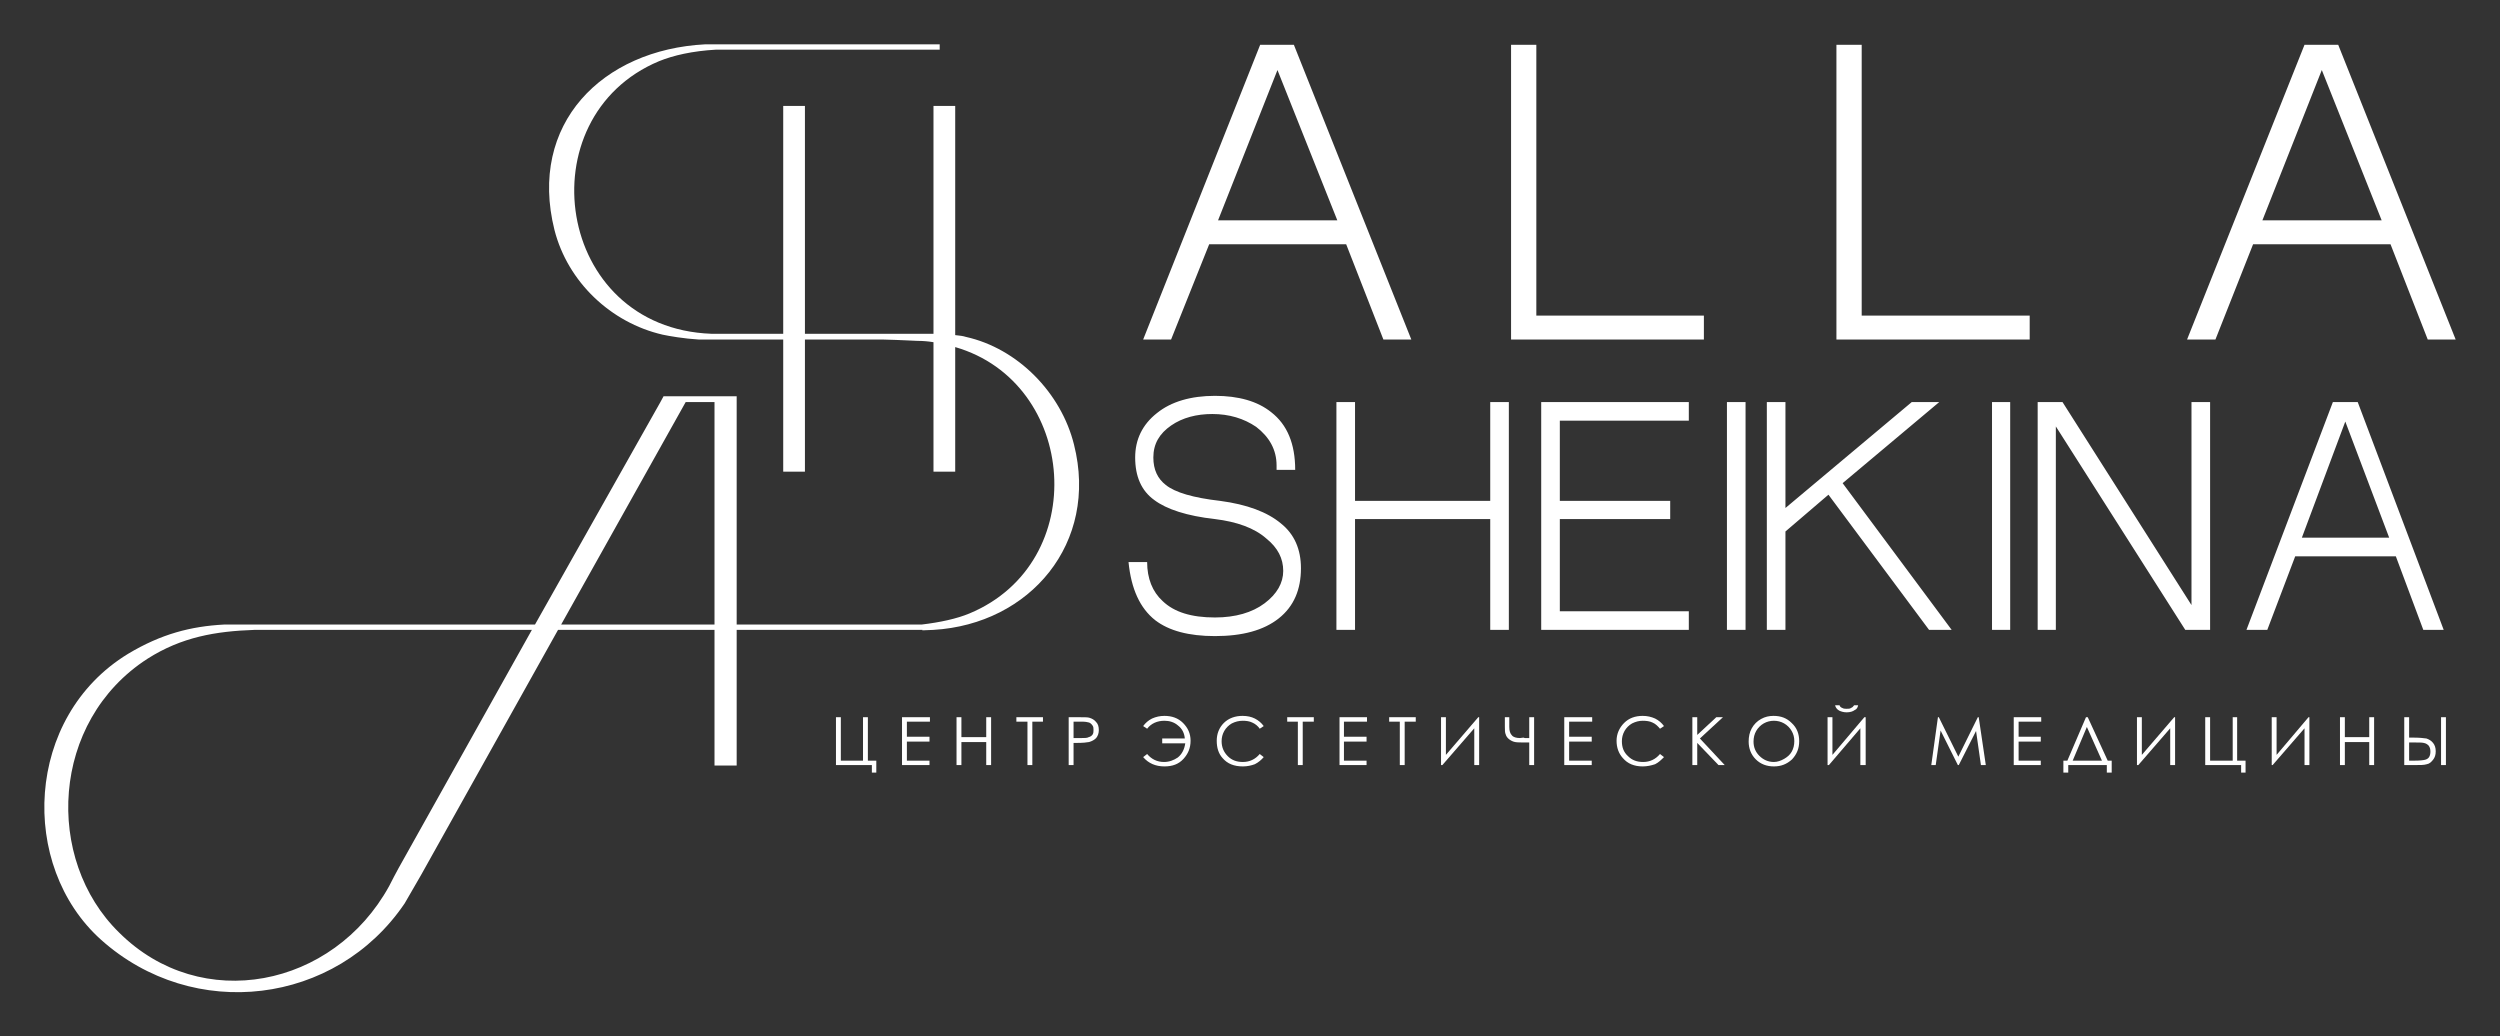 <?xml version="1.0" encoding="UTF-8"?> <svg xmlns="http://www.w3.org/2000/svg" viewBox="5990.501 5257.167 56.399 23.383"><rect x="5990.501" y="5257.167" width="56.399" height="23.383" fill="#333333" stroke="none"/><path fill="rgb(255, 255, 255)" fill-opacity="1" stroke="" stroke-opacity="0" stroke-width="1" fill-rule="evenodd" id="tSvg2a2be4bbd3" d="M 5999.49 5276.757 C 5999.49 5276.757 5999.49 5276.757 5999.49 5276.757 C 5999.49 5276.757 5999.49 5276.757 5999.49 5276.757 C 5999.49 5276.757 5999.49 5276.757 5999.49 5276.757 C 5999.4 5276.917 5999.37 5276.987 5999.28 5277.157 C 5998.02 5279.447 5995.04 5280.047 5993.19 5278.207 C 5991.5 5276.557 5991.64 5273.437 5993.83 5272.027 C 5994.6 5271.537 5995.37 5271.407 5996.24 5271.377 C 6002.5 5271.377 6002.5 5271.377 6002.5 5271.377 C 6002.5 5271.377 5999.49 5276.757 5999.49 5276.757 M 6010.43 5264.827 C 6010.43 5264.827 6010.43 5264.827 6010.43 5264.827 C 6010.43 5264.827 6008.66 5264.827 6008.66 5264.827 C 6008.66 5264.827 6008.66 5267.807 6008.66 5267.807 C 6008.66 5267.807 6008.17 5267.807 6008.17 5267.807 C 6008.17 5267.807 6008.17 5264.827 6008.17 5264.827 C 6008.17 5264.827 6006.28 5264.827 6006.28 5264.827 C 6006.28 5264.827 6006.27 5264.827 6006.27 5264.827 C 6006.27 5264.827 6006.27 5264.827 6006.27 5264.827 C 6006.27 5264.827 6006.27 5264.827 6006.27 5264.827 C 6006.27 5264.827 6006.27 5264.827 6006.27 5264.827 C 6006.27 5264.827 6006.27 5264.827 6006.27 5264.827 C 6005.93 5264.807 6005.59 5264.747 6005.45 5264.717 C 6004.28 5264.447 6003.31 5263.527 6003.01 5262.357 C 6002.41 5259.957 6004.09 5258.287 6006.41 5258.167 C 6006.41 5258.167 6006.41 5258.167 6006.41 5258.167 C 6006.41 5258.167 6011.7 5258.167 6011.7 5258.167 C 6011.7 5258.167 6011.7 5258.287 6011.7 5258.287 C 6011.7 5258.287 6006.66 5258.287 6006.66 5258.287 C 6006.12 5258.317 6005.69 5258.417 6005.37 5258.547 C 6002.35 5259.807 6003.02 5264.567 6006.55 5264.697 C 6006.62 5264.697 6006.62 5264.697 6006.62 5264.697 C 6006.62 5264.697 6008.17 5264.697 6008.17 5264.697 C 6008.17 5264.697 6008.17 5259.557 6008.17 5259.557 C 6008.17 5259.557 6008.66 5259.557 6008.66 5259.557 C 6008.66 5259.557 6008.66 5264.697 6008.66 5264.697 C 6008.66 5264.697 6011.56 5264.697 6011.56 5264.697 C 6011.56 5264.697 6011.56 5259.557 6011.56 5259.557 C 6011.56 5259.557 6012.05 5259.557 6012.05 5259.557 C 6012.05 5259.557 6012.05 5264.727 6012.05 5264.727 C 6012.15 5264.737 6012.23 5264.747 6012.29 5264.767 C 6013.46 5265.027 6014.44 5266.027 6014.73 5267.197 C 6015.29 5269.417 6013.74 5271.247 6011.56 5271.377 C 6011.31 5271.387 6011.31 5271.387 6011.31 5271.387 C 6011.31 5271.387 6011.31 5271.377 6011.31 5271.377 C 6011.31 5271.377 6007.12 5271.377 6007.12 5271.377 C 6007.12 5271.377 6007.12 5274.437 6007.12 5274.437 C 6007.12 5274.437 6006.62 5274.437 6006.62 5274.437 C 6006.62 5274.437 6006.62 5271.377 6006.62 5271.377 C 6006.62 5271.377 6003.09 5271.377 6003.09 5271.377 C 6003.09 5271.377 6000 5276.907 6000 5276.907 C 6000 5276.907 5999.63 5277.547 5999.63 5277.547 C 5998.08 5279.837 5994.87 5280.237 5992.78 5278.367 C 5990.92 5276.697 5991.06 5273.337 5993.39 5271.917 C 5994.14 5271.467 5994.81 5271.297 5995.55 5271.257 C 5995.55 5271.257 5995.55 5271.257 5995.55 5271.257 C 5995.55 5271.257 6002.57 5271.257 6002.57 5271.257 C 6002.57 5271.257 6005.4 5266.237 6005.4 5266.237 C 6005.4 5266.237 6005.4 5266.237 6005.4 5266.237 C 6005.4 5266.237 6005.47 5266.107 6005.47 5266.107 C 6005.47 5266.107 6006.62 5266.107 6006.62 5266.107 C 6006.62 5266.107 6007.12 5266.107 6007.12 5266.107 C 6007.12 5266.107 6007.12 5266.237 6007.12 5266.237 C 6007.12 5266.237 6007.12 5271.257 6007.12 5271.257 C 6007.12 5271.257 6011.29 5271.257 6011.29 5271.257 C 6011.71 5271.207 6012.08 5271.127 6012.37 5271.007 C 6015.13 5269.857 6014.81 5265.797 6012.05 5264.997 C 6012.05 5267.807 6012.05 5267.807 6012.05 5267.807 C 6012.05 5267.807 6011.56 5267.807 6011.56 5267.807 C 6011.56 5267.807 6011.56 5264.887 6011.56 5264.887 C 6011.44 5264.867 6011.32 5264.857 6011.2 5264.857 C 6011.14 5264.857 6010.85 5264.837 6010.43 5264.827Z M 6006.62 5266.237 C 6005.97 5266.237 6005.97 5266.237 6005.97 5266.237 C 6005.97 5266.237 6003.16 5271.257 6003.16 5271.257 C 6003.16 5271.257 6006.62 5271.257 6006.62 5271.257 C 6006.62 5271.257 6006.62 5266.237 6006.62 5266.237" class="fil0"></path><path fill="rgb(255, 255, 255)" fill-opacity="1" stroke="" stroke-opacity="0" stroke-width="1" fill-rule="evenodd" id="tSvg4ff05b2771" d="M 6009.36 5274.427 M 6010.17 5274.427 C 6009.36 5274.427 6009.36 5274.427 6009.36 5274.427 C 6009.36 5274.427 6009.36 5273.347 6009.36 5273.347 C 6009.36 5273.347 6009.47 5273.347 6009.47 5273.347 C 6009.47 5273.347 6009.47 5274.327 6009.47 5274.327 C 6009.47 5274.327 6009.97 5274.327 6009.97 5274.327 C 6009.97 5274.327 6009.97 5273.347 6009.97 5273.347 C 6009.97 5273.347 6010.08 5273.347 6010.08 5273.347 C 6010.08 5273.347 6010.08 5274.327 6010.08 5274.327 C 6010.08 5274.327 6010.27 5274.327 6010.27 5274.327 C 6010.27 5274.327 6010.27 5274.597 6010.27 5274.597 C 6010.27 5274.597 6010.17 5274.597 6010.17 5274.597 C 6010.17 5274.597 6010.17 5274.427 6010.17 5274.427" class="fil1"></path><path fill="rgb(255, 255, 255)" fill-opacity="1" stroke="" stroke-opacity="0" stroke-width="1" fill-rule="evenodd" id="tSvg14892a06fe3" d="M 6010.85 5274.427 M 6010.85 5273.347 C 6011.48 5273.347 6011.48 5273.347 6011.48 5273.347 C 6011.48 5273.347 6011.48 5273.447 6011.48 5273.447 C 6011.48 5273.447 6010.96 5273.447 6010.96 5273.447 C 6010.96 5273.447 6010.96 5273.787 6010.96 5273.787 C 6010.96 5273.787 6011.47 5273.787 6011.47 5273.787 C 6011.47 5273.787 6011.47 5273.897 6011.47 5273.897 C 6011.47 5273.897 6010.96 5273.897 6010.96 5273.897 C 6010.96 5273.897 6010.96 5274.327 6010.96 5274.327 C 6010.96 5274.327 6011.47 5274.327 6011.47 5274.327 C 6011.47 5274.327 6011.47 5274.427 6011.47 5274.427 C 6011.47 5274.427 6010.85 5274.427 6010.85 5274.427 C 6010.85 5274.427 6010.85 5273.347 6010.85 5273.347" class="fil1"></path><path fill="rgb(255, 255, 255)" fill-opacity="1" stroke="" stroke-opacity="0" stroke-width="1" fill-rule="evenodd" id="tSvgb32c4f90c" d="M 6012.08 5274.427 M 6012.08 5273.347 C 6012.19 5273.347 6012.19 5273.347 6012.19 5273.347 C 6012.19 5273.347 6012.19 5273.797 6012.19 5273.797 C 6012.19 5273.797 6012.75 5273.797 6012.75 5273.797 C 6012.75 5273.797 6012.75 5273.347 6012.75 5273.347 C 6012.75 5273.347 6012.86 5273.347 6012.86 5273.347 C 6012.86 5273.347 6012.86 5274.427 6012.86 5274.427 C 6012.86 5274.427 6012.75 5274.427 6012.75 5274.427 C 6012.75 5274.427 6012.75 5273.907 6012.75 5273.907 C 6012.75 5273.907 6012.19 5273.907 6012.19 5273.907 C 6012.19 5273.907 6012.19 5274.427 6012.19 5274.427 C 6012.19 5274.427 6012.08 5274.427 6012.08 5274.427 C 6012.08 5274.427 6012.08 5273.347 6012.08 5273.347" class="fil1"></path><path fill="rgb(255, 255, 255)" fill-opacity="1" stroke="" stroke-opacity="0" stroke-width="1" fill-rule="evenodd" id="tSvgbb6519a099" d="M 6013.43 5274.427 M 6013.43 5273.447 C 6013.43 5273.347 6013.43 5273.347 6013.43 5273.347 C 6013.43 5273.347 6014.03 5273.347 6014.03 5273.347 C 6014.03 5273.347 6014.03 5273.447 6014.03 5273.447 C 6014.03 5273.447 6013.79 5273.447 6013.79 5273.447 C 6013.79 5273.447 6013.79 5274.427 6013.79 5274.427 C 6013.79 5274.427 6013.68 5274.427 6013.68 5274.427 C 6013.68 5274.427 6013.68 5273.447 6013.68 5273.447 C 6013.68 5273.447 6013.43 5273.447 6013.43 5273.447" class="fil1"></path><path fill="rgb(255, 255, 255)" fill-opacity="1" stroke="" stroke-opacity="0" stroke-width="1" fill-rule="evenodd" id="tSvg407152cee2" d="M 6014.61 5274.427 M 6014.61 5273.347 C 6014.82 5273.347 6014.82 5273.347 6014.82 5273.347 C 6014.95 5273.347 6015.03 5273.347 6015.07 5273.357 C 6015.14 5273.377 6015.19 5273.407 6015.23 5273.457 C 6015.27 5273.497 6015.29 5273.557 6015.29 5273.637 C 6015.29 5273.707 6015.27 5273.767 6015.23 5273.817 C 6015.19 5273.857 6015.14 5273.887 6015.07 5273.907 C 6015.02 5273.917 6014.93 5273.927 6014.79 5273.927 C 6014.72 5273.927 6014.72 5273.927 6014.72 5273.927 C 6014.72 5273.927 6014.72 5274.427 6014.72 5274.427 C 6014.72 5274.427 6014.61 5274.427 6014.61 5274.427 C 6014.61 5274.427 6014.61 5273.347 6014.61 5273.347 M 6014.72 5273.447 C 6014.72 5273.817 6014.72 5273.817 6014.72 5273.817 C 6014.72 5273.817 6014.9 5273.817 6014.9 5273.817 C 6014.97 5273.817 6015.03 5273.817 6015.06 5273.797 C 6015.1 5273.787 6015.13 5273.767 6015.15 5273.737 C 6015.17 5273.707 6015.17 5273.667 6015.17 5273.637 C 6015.17 5273.597 6015.17 5273.567 6015.15 5273.537 C 6015.13 5273.507 6015.1 5273.477 6015.07 5273.467 C 6015.04 5273.457 6014.98 5273.447 6014.91 5273.447 C 6014.72 5273.447 6014.72 5273.447 6014.72 5273.447" class="fil1"></path><path fill="rgb(255, 255, 255)" fill-opacity="1" stroke="" stroke-opacity="0" stroke-width="1" fill-rule="evenodd" id="tSvgb67decfa25" d="M 6016.29 5274.427 M 6017.24 5273.937 C 6016.72 5273.937 6016.72 5273.937 6016.72 5273.937 C 6016.72 5273.937 6016.72 5273.827 6016.72 5273.827 C 6016.72 5273.827 6017.23 5273.827 6017.23 5273.827 C 6017.22 5273.707 6017.17 5273.607 6017.08 5273.537 C 6016.99 5273.457 6016.88 5273.427 6016.77 5273.427 C 6016.61 5273.427 6016.47 5273.487 6016.38 5273.607 C 6016.29 5273.547 6016.29 5273.547 6016.29 5273.547 C 6016.34 5273.477 6016.41 5273.417 6016.49 5273.377 C 6016.58 5273.337 6016.67 5273.317 6016.77 5273.317 C 6016.94 5273.317 6017.08 5273.367 6017.19 5273.477 C 6017.3 5273.587 6017.36 5273.717 6017.36 5273.877 C 6017.36 5274.047 6017.3 5274.177 6017.2 5274.287 C 6017.09 5274.407 6016.95 5274.457 6016.77 5274.457 C 6016.57 5274.457 6016.41 5274.387 6016.29 5274.247 C 6016.38 5274.177 6016.38 5274.177 6016.38 5274.177 C 6016.48 5274.297 6016.61 5274.357 6016.76 5274.357 C 6016.88 5274.357 6016.98 5274.317 6017.07 5274.257 C 6017.16 5274.187 6017.22 5274.077 6017.24 5273.937Z" class="fil1"></path><path fill="rgb(255, 255, 255)" fill-opacity="1" stroke="" stroke-opacity="0" stroke-width="1" fill-rule="evenodd" id="tSvg139ba719271" d="M 6017.95 5274.427 M 6019.01 5273.547 C 6018.92 5273.607 6018.92 5273.607 6018.92 5273.607 C 6018.88 5273.547 6018.82 5273.497 6018.75 5273.467 C 6018.69 5273.437 6018.61 5273.427 6018.54 5273.427 C 6018.45 5273.427 6018.37 5273.447 6018.29 5273.487 C 6018.22 5273.527 6018.16 5273.587 6018.12 5273.657 C 6018.08 5273.727 6018.06 5273.807 6018.06 5273.887 C 6018.06 5274.027 6018.11 5274.137 6018.2 5274.227 C 6018.29 5274.317 6018.4 5274.357 6018.54 5274.357 C 6018.69 5274.357 6018.82 5274.297 6018.92 5274.177 C 6019.01 5274.247 6019.01 5274.247 6019.01 5274.247 C 6018.96 5274.307 6018.89 5274.367 6018.81 5274.407 C 6018.73 5274.437 6018.64 5274.457 6018.54 5274.457 C 6018.34 5274.457 6018.19 5274.397 6018.08 5274.267 C 6017.99 5274.167 6017.95 5274.037 6017.95 5273.877 C 6017.95 5273.727 6018 5273.587 6018.11 5273.477 C 6018.22 5273.367 6018.37 5273.317 6018.53 5273.317 C 6018.64 5273.317 6018.73 5273.337 6018.81 5273.377 C 6018.89 5273.417 6018.96 5273.477 6019.01 5273.547Z" class="fil1"></path><path fill="rgb(255, 255, 255)" fill-opacity="1" stroke="" stroke-opacity="0" stroke-width="1" fill-rule="evenodd" id="tSvg609f0daa3c" d="M 6019.54 5274.427 M 6019.54 5273.447 C 6019.54 5273.347 6019.54 5273.347 6019.54 5273.347 C 6019.54 5273.347 6020.14 5273.347 6020.14 5273.347 C 6020.14 5273.347 6020.14 5273.447 6020.14 5273.447 C 6020.14 5273.447 6019.89 5273.447 6019.89 5273.447 C 6019.89 5273.447 6019.89 5274.427 6019.89 5274.427 C 6019.89 5274.427 6019.78 5274.427 6019.78 5274.427 C 6019.78 5274.427 6019.78 5273.447 6019.78 5273.447 C 6019.78 5273.447 6019.54 5273.447 6019.54 5273.447" class="fil1"></path><path fill="rgb(255, 255, 255)" fill-opacity="1" stroke="" stroke-opacity="0" stroke-width="1" fill-rule="evenodd" id="tSvg58fce94d06" d="M 6020.72 5274.427 M 6020.72 5273.347 C 6021.34 5273.347 6021.34 5273.347 6021.34 5273.347 C 6021.34 5273.347 6021.34 5273.447 6021.34 5273.447 C 6021.34 5273.447 6020.82 5273.447 6020.82 5273.447 C 6020.82 5273.447 6020.82 5273.787 6020.82 5273.787 C 6020.82 5273.787 6021.33 5273.787 6021.33 5273.787 C 6021.33 5273.787 6021.33 5273.897 6021.33 5273.897 C 6021.33 5273.897 6020.82 5273.897 6020.82 5273.897 C 6020.82 5273.897 6020.82 5274.327 6020.82 5274.327 C 6020.82 5274.327 6021.33 5274.327 6021.33 5274.327 C 6021.33 5274.327 6021.33 5274.427 6021.33 5274.427 C 6021.33 5274.427 6020.72 5274.427 6020.72 5274.427 C 6020.72 5274.427 6020.72 5273.347 6020.72 5273.347" class="fil1"></path><path fill="rgb(255, 255, 255)" fill-opacity="1" stroke="" stroke-opacity="0" stroke-width="1" fill-rule="evenodd" id="tSvg5f7a0d16dd" d="M 6021.84 5274.427 M 6021.84 5273.447 C 6021.84 5273.347 6021.84 5273.347 6021.84 5273.347 C 6021.84 5273.347 6022.44 5273.347 6022.44 5273.347 C 6022.44 5273.347 6022.44 5273.447 6022.44 5273.447 C 6022.44 5273.447 6022.19 5273.447 6022.19 5273.447 C 6022.19 5273.447 6022.19 5274.427 6022.19 5274.427 C 6022.19 5274.427 6022.08 5274.427 6022.08 5274.427 C 6022.08 5274.427 6022.08 5273.447 6022.08 5273.447 C 6022.08 5273.447 6021.84 5273.447 6021.84 5273.447" class="fil1"></path><path fill="rgb(255, 255, 255)" fill-opacity="1" stroke="" stroke-opacity="0" stroke-width="1" fill-rule="evenodd" id="tSvg11944783732" d="M 6023.01 5274.427 M 6023.87 5274.427 C 6023.76 5274.427 6023.76 5274.427 6023.76 5274.427 C 6023.76 5274.427 6023.76 5273.597 6023.76 5273.597 C 6023.76 5273.597 6023.04 5274.427 6023.04 5274.427 C 6023.04 5274.427 6023.01 5274.427 6023.01 5274.427 C 6023.01 5274.427 6023.01 5273.347 6023.01 5273.347 C 6023.01 5273.347 6023.12 5273.347 6023.12 5273.347 C 6023.12 5273.347 6023.12 5274.197 6023.12 5274.197 C 6023.12 5274.197 6023.85 5273.347 6023.85 5273.347 C 6023.85 5273.347 6023.87 5273.347 6023.87 5273.347 C 6023.87 5273.347 6023.87 5274.427 6023.87 5274.427" class="fil1"></path><path fill="rgb(255, 255, 255)" fill-opacity="1" stroke="" stroke-opacity="0" stroke-width="1" fill-rule="evenodd" id="tSvgc17e4b740e" d="M 6024.45 5274.427 M 6025 5273.817 C 6025 5273.347 6025 5273.347 6025 5273.347 C 6025 5273.347 6025.11 5273.347 6025.11 5273.347 C 6025.11 5273.347 6025.11 5274.427 6025.11 5274.427 C 6025.11 5274.427 6025 5274.427 6025 5274.427 C 6025 5274.427 6025 5273.917 6025 5273.917 C 6025 5273.917 6024.92 5273.917 6024.92 5273.917 C 6024.81 5273.917 6024.73 5273.917 6024.68 5273.907 C 6024.63 5273.897 6024.59 5273.877 6024.55 5273.847 C 6024.51 5273.817 6024.48 5273.777 6024.47 5273.737 C 6024.45 5273.697 6024.45 5273.637 6024.45 5273.557 C 6024.45 5273.347 6024.45 5273.347 6024.45 5273.347 C 6024.45 5273.347 6024.55 5273.347 6024.55 5273.347 C 6024.55 5273.347 6024.55 5273.567 6024.55 5273.567 C 6024.55 5273.657 6024.57 5273.717 6024.61 5273.757 C 6024.64 5273.797 6024.71 5273.817 6024.79 5273.817 C 6024.87 5273.807 6024.87 5273.807 6024.87 5273.807 C 6024.87 5273.807 6024.9 5273.817 6024.9 5273.817 C 6024.9 5273.817 6025 5273.817 6025 5273.817" class="fil1"></path><path fill="rgb(255, 255, 255)" fill-opacity="1" stroke="" stroke-opacity="0" stroke-width="1" fill-rule="evenodd" id="tSvg186343042cd" d="M 6025.79 5274.427 M 6025.79 5273.347 C 6026.42 5273.347 6026.42 5273.347 6026.42 5273.347 C 6026.42 5273.347 6026.42 5273.447 6026.42 5273.447 C 6026.42 5273.447 6025.9 5273.447 6025.9 5273.447 C 6025.9 5273.447 6025.9 5273.787 6025.9 5273.787 C 6025.9 5273.787 6026.41 5273.787 6026.41 5273.787 C 6026.41 5273.787 6026.41 5273.897 6026.41 5273.897 C 6026.41 5273.897 6025.9 5273.897 6025.9 5273.897 C 6025.9 5273.897 6025.9 5274.327 6025.9 5274.327 C 6025.9 5274.327 6026.41 5274.327 6026.41 5274.327 C 6026.41 5274.327 6026.41 5274.427 6026.41 5274.427 C 6026.41 5274.427 6025.79 5274.427 6025.79 5274.427 C 6025.79 5274.427 6025.79 5273.347 6025.79 5273.347" class="fil1"></path><path fill="rgb(255, 255, 255)" fill-opacity="1" stroke="" stroke-opacity="0" stroke-width="1" fill-rule="evenodd" id="tSvg131fbf2f1a2" d="M 6026.97 5274.427 M 6028.04 5273.547 C 6027.95 5273.607 6027.95 5273.607 6027.95 5273.607 C 6027.9 5273.547 6027.85 5273.497 6027.78 5273.467 C 6027.72 5273.437 6027.64 5273.427 6027.56 5273.427 C 6027.48 5273.427 6027.4 5273.447 6027.32 5273.487 C 6027.25 5273.527 6027.19 5273.587 6027.15 5273.657 C 6027.11 5273.727 6027.09 5273.807 6027.09 5273.887 C 6027.09 5274.027 6027.13 5274.137 6027.23 5274.227 C 6027.32 5274.317 6027.43 5274.357 6027.57 5274.357 C 6027.72 5274.357 6027.85 5274.297 6027.95 5274.177 C 6028.04 5274.247 6028.04 5274.247 6028.04 5274.247 C 6027.98 5274.307 6027.92 5274.367 6027.84 5274.407 C 6027.75 5274.437 6027.66 5274.457 6027.56 5274.457 C 6027.37 5274.457 6027.22 5274.397 6027.11 5274.267 C 6027.02 5274.167 6026.97 5274.037 6026.97 5273.877 C 6026.97 5273.727 6027.03 5273.587 6027.14 5273.477 C 6027.25 5273.367 6027.39 5273.317 6027.56 5273.317 C 6027.66 5273.317 6027.75 5273.337 6027.84 5273.377 C 6027.92 5273.417 6027.99 5273.477 6028.04 5273.547Z" class="fil1"></path><path fill="rgb(255, 255, 255)" fill-opacity="1" stroke="" stroke-opacity="0" stroke-width="1" fill-rule="evenodd" id="tSvg134dbe1d9c5" d="M 6028.68 5274.427 M 6028.68 5273.347 C 6028.79 5273.347 6028.79 5273.347 6028.79 5273.347 C 6028.79 5273.347 6028.79 5273.747 6028.79 5273.747 C 6028.79 5273.747 6029.22 5273.347 6029.22 5273.347 C 6029.22 5273.347 6029.37 5273.347 6029.37 5273.347 C 6029.37 5273.347 6028.85 5273.827 6028.85 5273.827 C 6028.85 5273.827 6029.41 5274.427 6029.41 5274.427 C 6029.41 5274.427 6029.27 5274.427 6029.27 5274.427 C 6029.27 5274.427 6028.79 5273.927 6028.79 5273.927 C 6028.79 5273.927 6028.79 5274.427 6028.79 5274.427 C 6028.79 5274.427 6028.68 5274.427 6028.68 5274.427 C 6028.68 5274.427 6028.68 5273.347 6028.68 5273.347" class="fil1"></path><path fill="rgb(255, 255, 255)" fill-opacity="1" stroke="" stroke-opacity="0" stroke-width="1" fill-rule="evenodd" id="tSvge424097aef" d="M 6029.95 5274.427 M 6030.51 5273.317 C 6030.68 5273.317 6030.81 5273.367 6030.92 5273.477 C 6031.04 5273.587 6031.09 5273.727 6031.09 5273.887 C 6031.09 5274.047 6031.04 5274.177 6030.93 5274.297 C 6030.81 5274.407 6030.68 5274.457 6030.52 5274.457 C 6030.36 5274.457 6030.22 5274.407 6030.11 5274.297 C 6030 5274.187 6029.95 5274.047 6029.95 5273.897 C 6029.95 5273.787 6029.97 5273.687 6030.02 5273.597 C 6030.07 5273.507 6030.14 5273.437 6030.23 5273.387 C 6030.32 5273.337 6030.41 5273.317 6030.51 5273.317Z M 6030.52 5273.427 C 6030.44 5273.427 6030.36 5273.447 6030.29 5273.487 C 6030.22 5273.527 6030.16 5273.587 6030.12 5273.657 C 6030.08 5273.727 6030.06 5273.807 6030.06 5273.897 C 6030.06 5274.017 6030.1 5274.127 6030.19 5274.217 C 6030.28 5274.307 6030.39 5274.357 6030.52 5274.357 C 6030.6 5274.357 6030.68 5274.327 6030.75 5274.287 C 6030.82 5274.247 6030.88 5274.197 6030.92 5274.127 C 6030.96 5274.057 6030.98 5273.977 6030.98 5273.887 C 6030.98 5273.797 6030.96 5273.727 6030.92 5273.657 C 6030.88 5273.587 6030.82 5273.527 6030.75 5273.487 C 6030.68 5273.447 6030.6 5273.427 6030.52 5273.427Z" class="fil1"></path><path fill="rgb(255, 255, 255)" fill-opacity="1" stroke="" stroke-opacity="0" stroke-width="1" fill-rule="evenodd" id="tSvg9ab247708" d="M 6031.73 5274.427 M 6032.59 5274.427 C 6032.47 5274.427 6032.47 5274.427 6032.47 5274.427 C 6032.47 5274.427 6032.47 5273.597 6032.47 5273.597 C 6032.47 5273.597 6031.76 5274.427 6031.76 5274.427 C 6031.76 5274.427 6031.73 5274.427 6031.73 5274.427 C 6031.73 5274.427 6031.73 5273.347 6031.73 5273.347 C 6031.73 5273.347 6031.84 5273.347 6031.84 5273.347 C 6031.84 5273.347 6031.84 5274.197 6031.84 5274.197 C 6031.84 5274.197 6032.56 5273.347 6032.56 5273.347 C 6032.56 5273.347 6032.59 5273.347 6032.59 5273.347 C 6032.59 5273.347 6032.59 5274.427 6032.59 5274.427 M 6031.9 5273.077 C 6032 5273.077 6032 5273.077 6032 5273.077 C 6032.01 5273.107 6032.03 5273.127 6032.06 5273.137 C 6032.09 5273.157 6032.13 5273.157 6032.16 5273.157 C 6032.2 5273.157 6032.24 5273.157 6032.26 5273.137 C 6032.29 5273.127 6032.31 5273.107 6032.33 5273.077 C 6032.42 5273.077 6032.42 5273.077 6032.42 5273.077 C 6032.41 5273.127 6032.39 5273.167 6032.34 5273.187 C 6032.3 5273.217 6032.24 5273.237 6032.16 5273.237 C 6032.09 5273.237 6032.03 5273.217 6031.99 5273.197 C 6031.94 5273.167 6031.91 5273.127 6031.9 5273.077Z M 6034.07 5274.427 M 6034.07 5274.427 C 6034.22 5273.347 6034.22 5273.347 6034.22 5273.347 C 6034.22 5273.347 6034.24 5273.347 6034.24 5273.347 C 6034.24 5273.347 6034.68 5274.237 6034.68 5274.237 C 6034.68 5274.237 6035.12 5273.347 6035.12 5273.347 C 6035.12 5273.347 6035.14 5273.347 6035.14 5273.347 C 6035.14 5273.347 6035.3 5274.427 6035.3 5274.427 C 6035.3 5274.427 6035.19 5274.427 6035.19 5274.427 C 6035.19 5274.427 6035.08 5273.657 6035.08 5273.657 C 6035.08 5273.657 6034.69 5274.427 6034.69 5274.427 C 6034.69 5274.427 6034.67 5274.427 6034.67 5274.427 C 6034.67 5274.427 6034.28 5273.647 6034.28 5273.647 C 6034.28 5273.647 6034.17 5274.427 6034.17 5274.427 C 6034.17 5274.427 6034.07 5274.427 6034.07 5274.427" class="fil1"></path><path fill="rgb(255, 255, 255)" fill-opacity="1" stroke="" stroke-opacity="0" stroke-width="1" fill-rule="evenodd" id="tSvg15b888d339f" d="M 6035.93 5274.427 M 6035.93 5273.347 C 6036.55 5273.347 6036.55 5273.347 6036.55 5273.347 C 6036.55 5273.347 6036.55 5273.447 6036.55 5273.447 C 6036.55 5273.447 6036.04 5273.447 6036.04 5273.447 C 6036.04 5273.447 6036.04 5273.787 6036.04 5273.787 C 6036.04 5273.787 6036.54 5273.787 6036.54 5273.787 C 6036.54 5273.787 6036.54 5273.897 6036.54 5273.897 C 6036.54 5273.897 6036.04 5273.897 6036.04 5273.897 C 6036.04 5273.897 6036.04 5274.327 6036.04 5274.327 C 6036.04 5274.327 6036.54 5274.327 6036.54 5274.327 C 6036.54 5274.327 6036.54 5274.427 6036.54 5274.427 C 6036.54 5274.427 6035.93 5274.427 6035.93 5274.427 C 6035.93 5274.427 6035.93 5273.347 6035.93 5273.347" class="fil1"></path><path fill="rgb(255, 255, 255)" fill-opacity="1" stroke="" stroke-opacity="0" stroke-width="1" fill-rule="evenodd" id="tSvg3906038607" d="M 6037.05 5274.427 M 6037.16 5274.597 C 6037.05 5274.597 6037.05 5274.597 6037.05 5274.597 C 6037.05 5274.597 6037.05 5274.327 6037.05 5274.327 C 6037.05 5274.327 6037.14 5274.327 6037.14 5274.327 C 6037.14 5274.327 6037.56 5273.347 6037.56 5273.347 C 6037.56 5273.347 6037.6 5273.347 6037.6 5273.347 C 6037.6 5273.347 6038.05 5274.327 6038.05 5274.327 C 6038.05 5274.327 6038.14 5274.327 6038.14 5274.327 C 6038.14 5274.327 6038.14 5274.597 6038.14 5274.597 C 6038.14 5274.597 6038.03 5274.597 6038.03 5274.597 C 6038.03 5274.597 6038.03 5274.427 6038.03 5274.427 C 6038.03 5274.427 6037.16 5274.427 6037.16 5274.427 C 6037.16 5274.427 6037.16 5274.597 6037.16 5274.597 M 6037.26 5274.327 C 6037.92 5274.327 6037.92 5274.327 6037.92 5274.327 C 6037.92 5274.327 6037.58 5273.567 6037.58 5273.567 C 6037.58 5273.567 6037.26 5274.327 6037.26 5274.327" class="fil1"></path><path fill="rgb(255, 255, 255)" fill-opacity="1" stroke="" stroke-opacity="0" stroke-width="1" fill-rule="evenodd" id="tSvgd3c3f8de75" d="M 6038.71 5274.427 M 6039.57 5274.427 C 6039.46 5274.427 6039.46 5274.427 6039.46 5274.427 C 6039.46 5274.427 6039.46 5273.597 6039.46 5273.597 C 6039.46 5273.597 6038.74 5274.427 6038.74 5274.427 C 6038.74 5274.427 6038.71 5274.427 6038.71 5274.427 C 6038.71 5274.427 6038.71 5273.347 6038.71 5273.347 C 6038.71 5273.347 6038.82 5273.347 6038.82 5273.347 C 6038.82 5273.347 6038.82 5274.197 6038.82 5274.197 C 6038.82 5274.197 6039.55 5273.347 6039.55 5273.347 C 6039.55 5273.347 6039.57 5273.347 6039.57 5273.347 C 6039.57 5273.347 6039.57 5274.427 6039.57 5274.427" class="fil1"></path><path fill="rgb(255, 255, 255)" fill-opacity="1" stroke="" stroke-opacity="0" stroke-width="1" fill-rule="evenodd" id="tSvg142a064f7c6" d="M 6040.25 5274.427 M 6041.06 5274.427 C 6040.25 5274.427 6040.25 5274.427 6040.25 5274.427 C 6040.25 5274.427 6040.25 5273.347 6040.25 5273.347 C 6040.25 5273.347 6040.36 5273.347 6040.36 5273.347 C 6040.36 5273.347 6040.36 5274.327 6040.36 5274.327 C 6040.36 5274.327 6040.87 5274.327 6040.87 5274.327 C 6040.87 5274.327 6040.87 5273.347 6040.87 5273.347 C 6040.87 5273.347 6040.97 5273.347 6040.97 5273.347 C 6040.97 5273.347 6040.97 5274.327 6040.97 5274.327 C 6040.97 5274.327 6041.16 5274.327 6041.16 5274.327 C 6041.16 5274.327 6041.16 5274.597 6041.16 5274.597 C 6041.16 5274.597 6041.06 5274.597 6041.06 5274.597 C 6041.06 5274.597 6041.06 5274.427 6041.06 5274.427" class="fil1"></path><path fill="rgb(255, 255, 255)" fill-opacity="1" stroke="" stroke-opacity="0" stroke-width="1" fill-rule="evenodd" id="tSvg89154c871d" d="M 6041.75 5274.427 M 6042.6 5274.427 C 6042.49 5274.427 6042.49 5274.427 6042.49 5274.427 C 6042.49 5274.427 6042.49 5273.597 6042.49 5273.597 C 6042.49 5273.597 6041.77 5274.427 6041.77 5274.427 C 6041.77 5274.427 6041.75 5274.427 6041.75 5274.427 C 6041.75 5274.427 6041.75 5273.347 6041.75 5273.347 C 6041.75 5273.347 6041.86 5273.347 6041.86 5273.347 C 6041.86 5273.347 6041.86 5274.197 6041.86 5274.197 C 6041.86 5274.197 6042.58 5273.347 6042.58 5273.347 C 6042.58 5273.347 6042.6 5273.347 6042.6 5273.347 C 6042.6 5273.347 6042.6 5274.427 6042.6 5274.427" class="fil1"></path><path fill="rgb(255, 255, 255)" fill-opacity="1" stroke="" stroke-opacity="0" stroke-width="1" fill-rule="evenodd" id="tSvg2dbe0580d6" d="M 6043.29 5274.427 M 6043.29 5273.347 C 6043.4 5273.347 6043.4 5273.347 6043.4 5273.347 C 6043.4 5273.347 6043.4 5273.797 6043.4 5273.797 C 6043.4 5273.797 6043.95 5273.797 6043.95 5273.797 C 6043.95 5273.797 6043.95 5273.347 6043.95 5273.347 C 6043.95 5273.347 6044.06 5273.347 6044.06 5273.347 C 6044.06 5273.347 6044.06 5274.427 6044.06 5274.427 C 6044.06 5274.427 6043.95 5274.427 6043.95 5274.427 C 6043.95 5274.427 6043.95 5273.907 6043.95 5273.907 C 6043.95 5273.907 6043.4 5273.907 6043.4 5273.907 C 6043.4 5273.907 6043.4 5274.427 6043.4 5274.427 C 6043.4 5274.427 6043.29 5274.427 6043.29 5274.427 C 6043.29 5274.427 6043.29 5273.347 6043.29 5273.347" class="fil1"></path><path fill="rgb(255, 255, 255)" fill-opacity="1" stroke="" stroke-opacity="0" stroke-width="1" fill-rule="evenodd" id="tSvg1805ed788f6" d="M 6044.74 5274.427 M 6044.74 5273.347 C 6044.85 5273.347 6044.85 5273.347 6044.85 5273.347 C 6044.85 5273.347 6044.85 5273.807 6044.85 5273.807 C 6044.85 5273.807 6044.93 5273.807 6044.93 5273.807 C 6045.07 5273.807 6045.18 5273.817 6045.24 5273.827 C 6045.3 5273.847 6045.35 5273.877 6045.39 5273.927 C 6045.43 5273.977 6045.45 5274.037 6045.45 5274.117 C 6045.45 5274.197 6045.43 5274.257 6045.39 5274.307 C 6045.35 5274.357 6045.31 5274.397 6045.25 5274.407 C 6045.19 5274.427 6045.1 5274.427 6044.96 5274.427 C 6044.74 5274.427 6044.74 5274.427 6044.74 5274.427 C 6044.74 5274.427 6044.74 5273.347 6044.74 5273.347 M 6044.85 5274.327 C 6044.97 5274.327 6044.97 5274.327 6044.97 5274.327 C 6045.09 5274.327 6045.17 5274.317 6045.21 5274.307 C 6045.25 5274.297 6045.28 5274.277 6045.3 5274.247 C 6045.32 5274.217 6045.33 5274.167 6045.33 5274.127 C 6045.33 5274.067 6045.32 5274.027 6045.29 5273.987 C 6045.26 5273.957 6045.23 5273.937 6045.18 5273.927 C 6045.14 5273.917 6045.06 5273.917 6044.95 5273.917 C 6044.85 5273.917 6044.85 5273.917 6044.85 5273.917 C 6044.85 5273.917 6044.85 5274.327 6044.85 5274.327 M 6045.57 5273.347 C 6045.68 5273.347 6045.68 5273.347 6045.68 5273.347 C 6045.68 5273.347 6045.68 5274.427 6045.68 5274.427 C 6045.68 5274.427 6045.57 5274.427 6045.57 5274.427 C 6045.57 5274.427 6045.57 5273.347 6045.57 5273.347" class="fil1"></path><path fill="rgb(255, 255, 255)" fill-opacity="1" stroke="" stroke-opacity="0" stroke-width="1" fill-rule="evenodd" id="tSvg2bb8f9426b" d="M 6016.29 5264.827 M 6020.67 5262.137 C 6019.32 5258.747 6019.32 5258.747 6019.32 5258.747 C 6019.32 5258.747 6017.98 5262.137 6017.98 5262.137 C 6017.98 5262.137 6020.67 5262.137 6020.67 5262.137 M 6020.87 5262.677 C 6017.78 5262.677 6017.78 5262.677 6017.78 5262.677 C 6017.78 5262.677 6016.92 5264.827 6016.92 5264.827 C 6016.92 5264.827 6016.29 5264.827 6016.29 5264.827 C 6016.29 5264.827 6018.93 5258.177 6018.93 5258.177 C 6018.93 5258.177 6019.69 5258.177 6019.69 5258.177 C 6019.69 5258.177 6022.34 5264.827 6022.34 5264.827 C 6022.34 5264.827 6021.71 5264.827 6021.71 5264.827 C 6021.71 5264.827 6020.87 5262.677 6020.87 5262.677" class="fil1"></path><path fill="rgb(255, 255, 255)" fill-opacity="1" stroke="" stroke-opacity="0" stroke-width="1" fill-rule="evenodd" id="tSvg11110e72417" d="M 6024.59 5264.827 M 6024.59 5258.177 C 6025.16 5258.177 6025.16 5258.177 6025.16 5258.177 C 6025.16 5258.177 6025.16 5264.287 6025.16 5264.287 C 6025.16 5264.287 6028.94 5264.287 6028.94 5264.287 C 6028.94 5264.287 6028.94 5264.827 6028.94 5264.827 C 6028.94 5264.827 6024.59 5264.827 6024.59 5264.827 C 6024.59 5264.827 6024.59 5258.177 6024.59 5258.177" class="fil1"></path><path fill="rgb(255, 255, 255)" fill-opacity="1" stroke="" stroke-opacity="0" stroke-width="1" fill-rule="evenodd" id="tSvg12daea55311" d="M 6031.93 5264.827 M 6031.93 5258.177 C 6032.5 5258.177 6032.5 5258.177 6032.5 5258.177 C 6032.5 5258.177 6032.5 5264.287 6032.5 5264.287 C 6032.5 5264.287 6036.29 5264.287 6036.29 5264.287 C 6036.29 5264.287 6036.29 5264.827 6036.29 5264.827 C 6036.29 5264.827 6031.93 5264.827 6031.93 5264.827 C 6031.93 5264.827 6031.93 5258.177 6031.93 5258.177" class="fil1"></path><path fill="rgb(255, 255, 255)" fill-opacity="1" stroke="" stroke-opacity="0" stroke-width="1" fill-rule="evenodd" id="tSvg2ca9454c7d" d="M 6039.84 5264.827 M 6044.23 5262.137 C 6042.88 5258.747 6042.88 5258.747 6042.88 5258.747 C 6042.88 5258.747 6041.54 5262.137 6041.54 5262.137 C 6041.54 5262.137 6044.23 5262.137 6044.23 5262.137 M 6044.43 5262.677 C 6041.33 5262.677 6041.33 5262.677 6041.33 5262.677 C 6041.33 5262.677 6040.48 5264.827 6040.48 5264.827 C 6040.48 5264.827 6039.84 5264.827 6039.84 5264.827 C 6039.84 5264.827 6042.49 5258.177 6042.49 5258.177 C 6042.49 5258.177 6043.25 5258.177 6043.25 5258.177 C 6043.25 5258.177 6045.9 5264.827 6045.9 5264.827 C 6045.9 5264.827 6045.27 5264.827 6045.27 5264.827 C 6045.27 5264.827 6044.43 5262.677 6044.43 5262.677" class="fil1"></path><path fill="rgb(255, 255, 255)" fill-opacity="1" stroke="" stroke-opacity="0" stroke-width="1" fill-rule="evenodd" id="tSvgb50707d1dd" d="M 6015.96 5271.377 M 6019.3 5267.767 C 6019.3 5267.667 6019.3 5267.667 6019.3 5267.667 C 6019.3 5267.317 6019.14 5267.027 6018.84 5266.797 C 6018.56 5266.607 6018.23 5266.507 6017.85 5266.507 C 6017.5 5266.507 6017.18 5266.587 6016.92 5266.767 C 6016.66 5266.947 6016.52 5267.177 6016.52 5267.487 C 6016.52 5267.767 6016.62 5267.967 6016.8 5268.107 C 6017.01 5268.277 6017.42 5268.397 6018.03 5268.467 C 6018.63 5268.547 6019.09 5268.717 6019.4 5268.977 C 6019.7 5269.217 6019.85 5269.557 6019.85 5269.987 C 6019.85 5270.467 6019.69 5270.847 6019.35 5271.117 C 6019.01 5271.387 6018.53 5271.517 6017.91 5271.517 C 6017.32 5271.517 6016.87 5271.397 6016.56 5271.157 C 6016.22 5270.887 6016.02 5270.457 6015.96 5269.847 C 6016.38 5269.847 6016.38 5269.847 6016.38 5269.847 C 6016.38 5270.217 6016.5 5270.517 6016.73 5270.727 C 6016.99 5270.977 6017.38 5271.097 6017.91 5271.097 C 6018.37 5271.097 6018.75 5270.987 6019.03 5270.777 C 6019.31 5270.567 6019.45 5270.317 6019.45 5270.047 C 6019.45 5269.767 6019.33 5269.527 6019.07 5269.317 C 6018.8 5269.077 6018.4 5268.937 6017.91 5268.877 C 6017.28 5268.807 6016.82 5268.657 6016.54 5268.447 C 6016.25 5268.237 6016.11 5267.917 6016.11 5267.487 C 6016.11 5267.087 6016.27 5266.747 6016.6 5266.487 C 6016.92 5266.227 6017.37 5266.097 6017.91 5266.097 C 6018.44 5266.097 6018.87 5266.217 6019.18 5266.467 C 6019.54 5266.747 6019.72 5267.177 6019.72 5267.767 C 6019.3 5267.767 6019.3 5267.767 6019.3 5267.767 M 6020.65 5271.377 M 6020.65 5266.237 C 6021.07 5266.237 6021.07 5266.237 6021.07 5266.237 C 6021.07 5266.237 6021.07 5268.467 6021.07 5268.467 C 6021.07 5268.467 6024.12 5268.467 6024.12 5268.467 C 6024.12 5268.467 6024.12 5266.237 6024.12 5266.237 C 6024.12 5266.237 6024.54 5266.237 6024.54 5266.237 C 6024.54 5266.237 6024.54 5271.377 6024.54 5271.377 C 6024.54 5271.377 6024.12 5271.377 6024.12 5271.377 C 6024.12 5271.377 6024.12 5268.877 6024.12 5268.877 C 6024.12 5268.877 6021.07 5268.877 6021.07 5268.877 C 6021.07 5268.877 6021.07 5271.377 6021.07 5271.377 C 6021.07 5271.377 6020.65 5271.377 6020.65 5271.377 C 6020.65 5271.377 6020.65 5266.237 6020.65 5266.237 M 6025.27 5271.377 M 6025.27 5266.237 C 6028.6 5266.237 6028.6 5266.237 6028.6 5266.237 C 6028.6 5266.237 6028.6 5266.657 6028.6 5266.657 C 6028.6 5266.657 6025.69 5266.657 6025.69 5266.657 C 6025.69 5266.657 6025.69 5268.467 6025.69 5268.467 C 6025.69 5268.467 6028.18 5268.467 6028.18 5268.467 C 6028.18 5268.467 6028.18 5268.877 6028.18 5268.877 C 6028.18 5268.877 6025.69 5268.877 6025.69 5268.877 C 6025.69 5268.877 6025.69 5270.957 6025.69 5270.957 C 6025.69 5270.957 6028.6 5270.957 6028.6 5270.957 C 6028.6 5270.957 6028.6 5271.377 6028.6 5271.377 C 6028.6 5271.377 6025.27 5271.377 6025.27 5271.377 C 6025.27 5271.377 6025.27 5266.237 6025.27 5266.237 M 6029.46 5271.377 M 6029.46 5266.237 C 6029.88 5266.237 6029.88 5266.237 6029.88 5266.237 C 6029.88 5266.237 6029.88 5271.377 6029.88 5271.377 C 6029.88 5271.377 6029.46 5271.377 6029.46 5271.377 C 6029.46 5271.377 6029.46 5266.237 6029.46 5266.237 M 6030.36 5271.377 M 6030.36 5266.237 C 6030.78 5266.237 6030.78 5266.237 6030.78 5266.237 C 6030.78 5266.237 6030.78 5268.627 6030.78 5268.627 C 6030.78 5268.627 6033.63 5266.237 6033.63 5266.237 C 6033.63 5266.237 6034.25 5266.237 6034.25 5266.237 C 6034.25 5266.237 6032.07 5268.067 6032.07 5268.067 C 6032.07 5268.067 6034.53 5271.377 6034.53 5271.377 C 6034.53 5271.377 6034.02 5271.377 6034.02 5271.377 C 6034.02 5271.377 6031.75 5268.327 6031.75 5268.327 C 6031.75 5268.327 6030.78 5269.157 6030.78 5269.157 C 6030.78 5269.157 6030.78 5271.377 6030.78 5271.377 C 6030.78 5271.377 6030.36 5271.377 6030.36 5271.377 C 6030.36 5271.377 6030.36 5266.237 6030.36 5266.237 M 6035.44 5271.377 M 6035.44 5266.237 C 6035.85 5266.237 6035.85 5266.237 6035.85 5266.237 C 6035.85 5266.237 6035.85 5271.377 6035.85 5271.377 C 6035.85 5271.377 6035.44 5271.377 6035.44 5271.377 C 6035.44 5271.377 6035.44 5266.237 6035.44 5266.237 M 6036.47 5271.377 M 6036.47 5266.237 C 6037.03 5266.237 6037.03 5266.237 6037.03 5266.237 C 6037.03 5266.237 6039.94 5270.817 6039.94 5270.817 C 6039.94 5270.817 6039.94 5266.237 6039.94 5266.237 C 6039.94 5266.237 6040.36 5266.237 6040.36 5266.237 C 6040.36 5266.237 6040.36 5271.377 6040.36 5271.377 C 6040.36 5271.377 6039.8 5271.377 6039.8 5271.377 C 6039.8 5271.377 6036.88 5266.787 6036.88 5266.787 C 6036.88 5266.787 6036.88 5271.377 6036.88 5271.377 C 6036.88 5271.377 6036.47 5271.377 6036.47 5271.377 C 6036.47 5271.377 6036.47 5266.237 6036.47 5266.237 M 6041.18 5271.377 M 6044.4 5269.297 C 6043.41 5266.677 6043.41 5266.677 6043.41 5266.677 C 6043.41 5266.677 6042.43 5269.297 6042.43 5269.297 C 6042.43 5269.297 6044.4 5269.297 6044.4 5269.297 M 6044.55 5269.717 C 6042.28 5269.717 6042.28 5269.717 6042.28 5269.717 C 6042.28 5269.717 6041.65 5271.377 6041.65 5271.377 C 6041.65 5271.377 6041.18 5271.377 6041.18 5271.377 C 6041.18 5271.377 6043.13 5266.237 6043.13 5266.237 C 6043.13 5266.237 6043.69 5266.237 6043.69 5266.237 C 6043.69 5266.237 6045.63 5271.377 6045.63 5271.377 C 6045.63 5271.377 6045.17 5271.377 6045.17 5271.377 C 6045.17 5271.377 6044.55 5269.717 6044.55 5269.717" class="fil1"></path><defs> </defs></svg> 